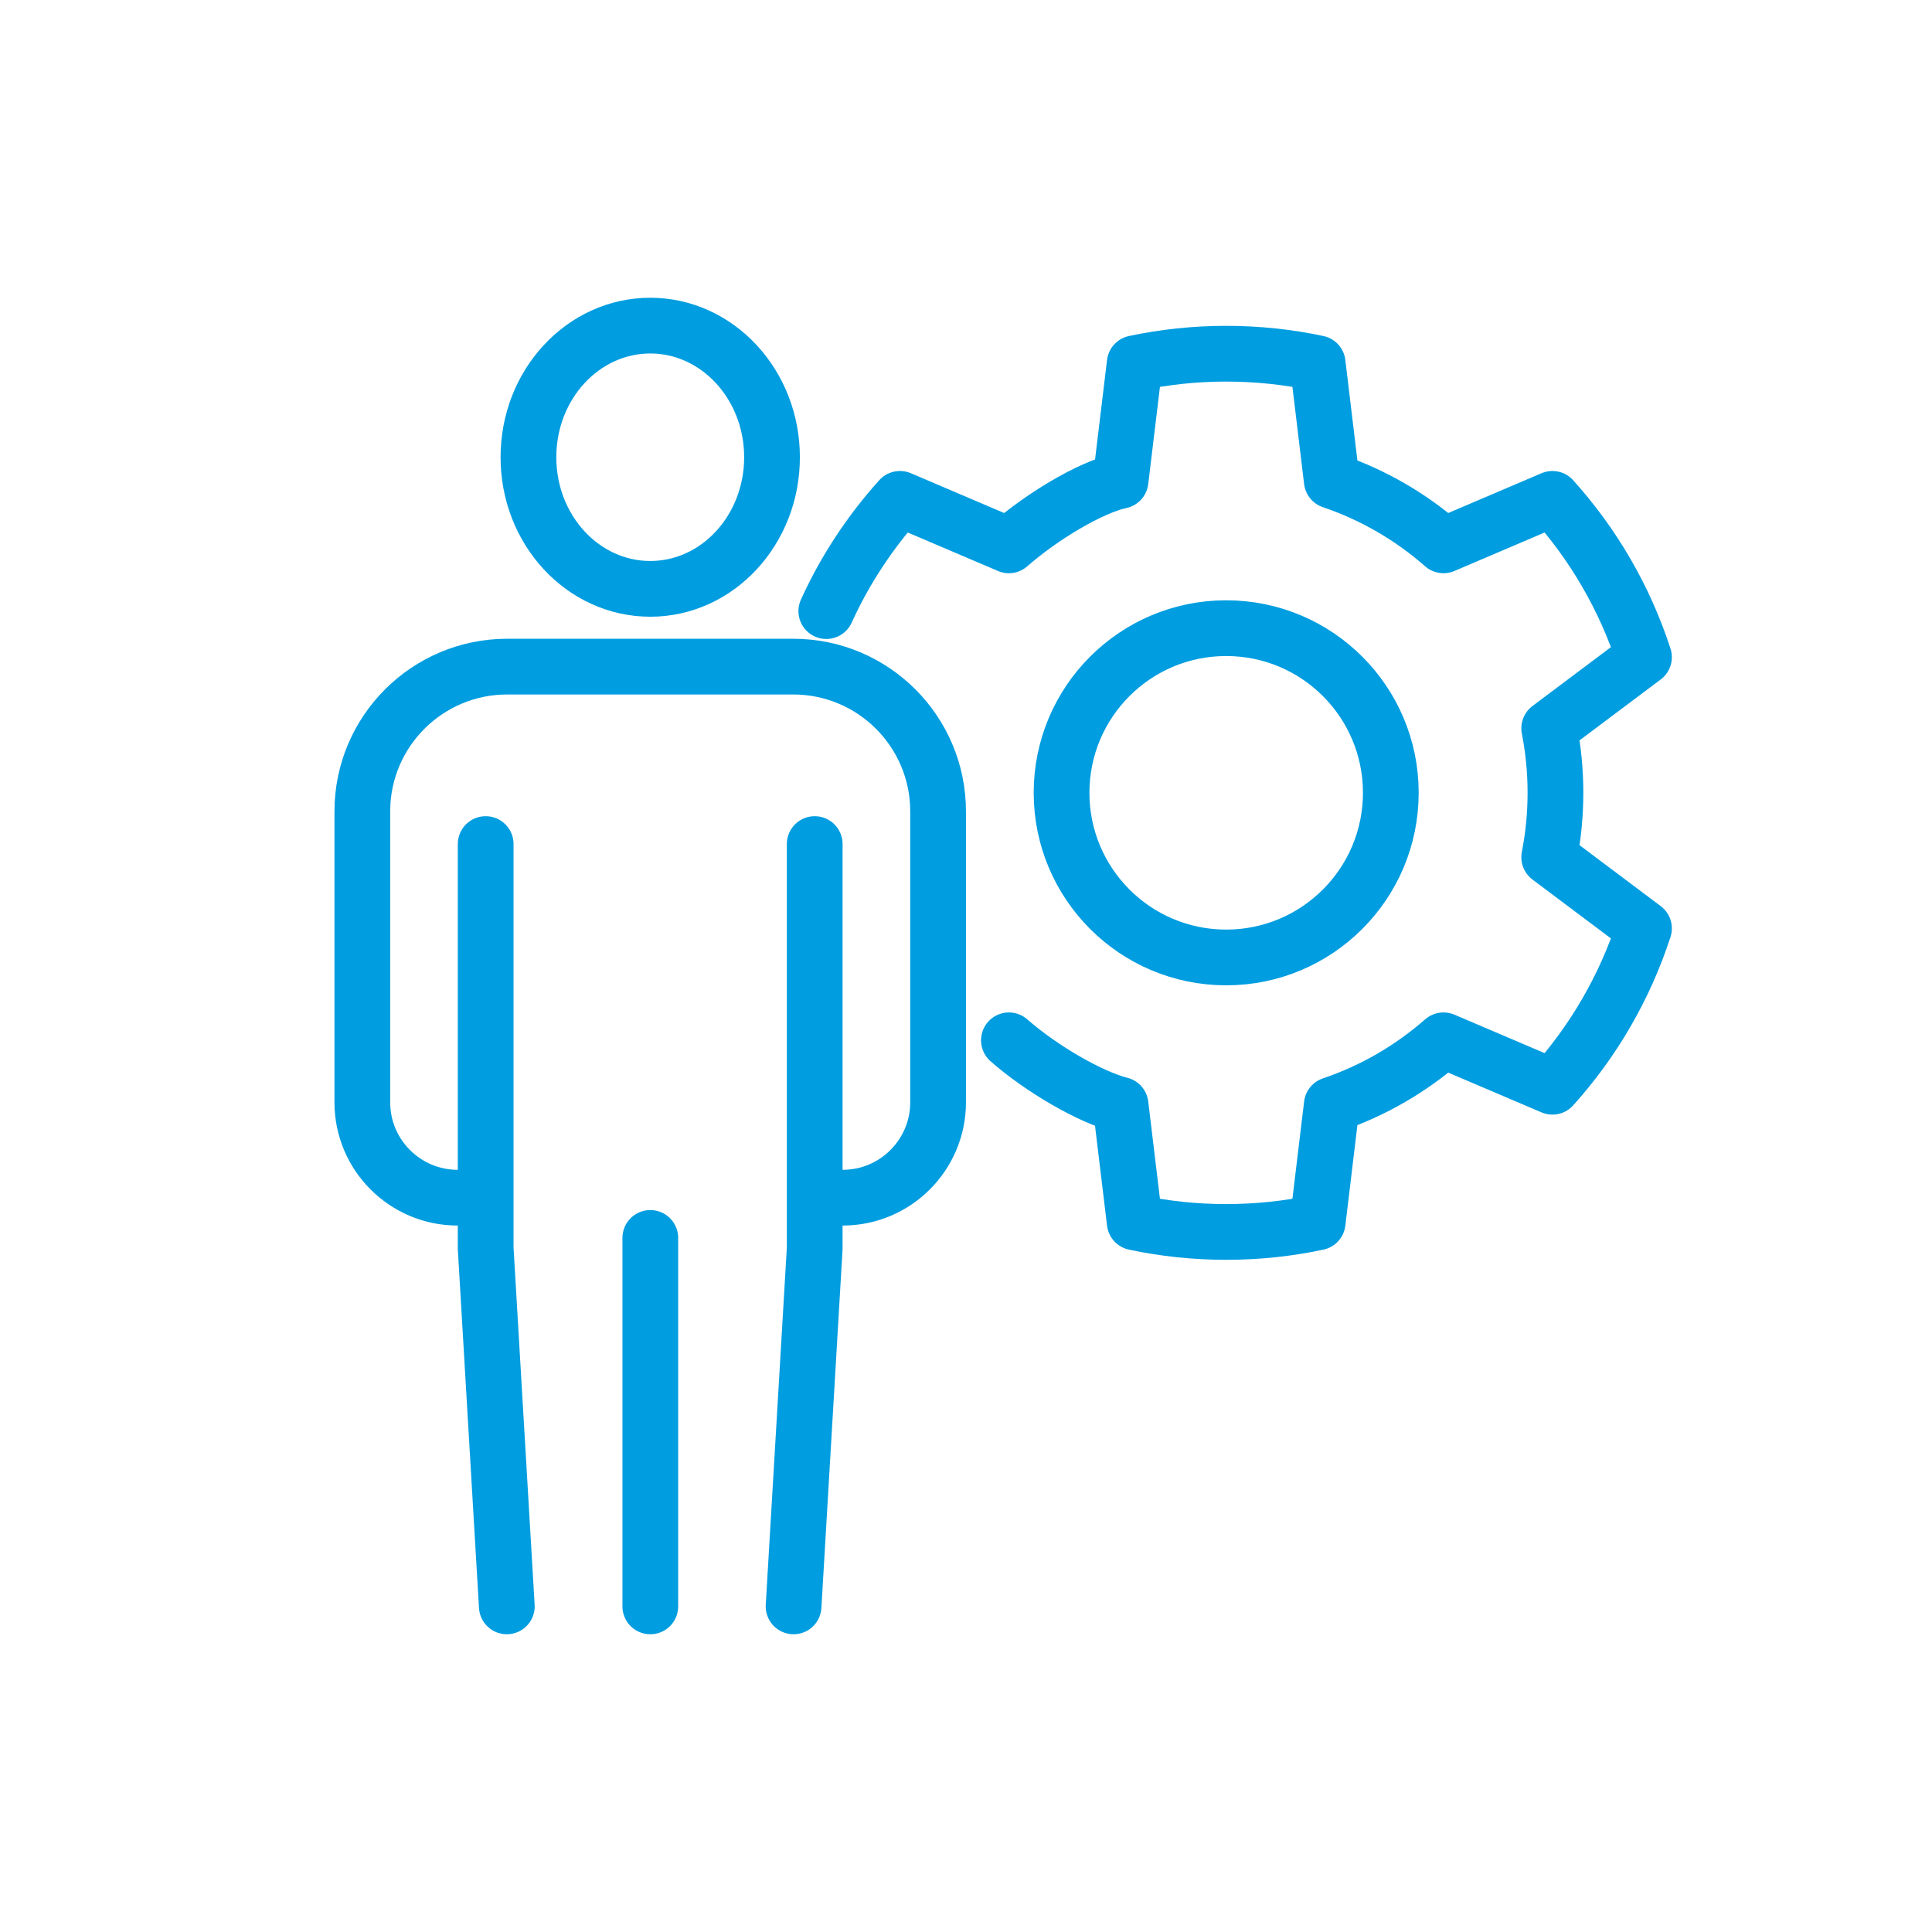 <?xml version="1.0" encoding="UTF-8"?>
<svg xmlns="http://www.w3.org/2000/svg" xmlns:xlink="http://www.w3.org/1999/xlink" version="1.1" x="0px" y="0px" width="52px" height="52px" viewBox="0 0 52 52" xml:space="preserve">
<g id="Back">
</g>
<g id="Icons">
	<g>
		
			<path fill="none" stroke="#009DE0" stroke-width="1.5" stroke-linecap="round" stroke-linejoin="round" stroke-miterlimit="10" d="    M27.155,28c0.866,0.762,2.189,1.531,3.005,1.736l0.381,3.164c0.793,0.169,1.616,0.258,2.462,0.258    c0.845,0,1.669-0.088,2.462-0.258l0.38-3.164c1.12-0.378,2.137-0.974,3.007-1.736l2.932,1.25c1.099-1.219,1.945-2.667,2.464-4.262    l-2.551-1.915c0.11-0.561,0.168-1.141,0.168-1.736c0-0.593-0.058-1.173-0.168-1.735l2.551-1.914    c-0.519-1.596-1.365-3.043-2.464-4.261l-2.932,1.251c-0.87-0.764-1.887-1.359-3.007-1.738l-0.38-3.162    c-0.793-0.169-1.617-0.258-2.462-0.258c-0.846,0-1.669,0.089-2.462,0.258L30.16,12.94c-0.815,0.175-2.139,0.975-3.005,1.738    l-2.933-1.251c-0.805,0.894-1.478,1.912-1.982,3.021 M33.003,25.77c-2.447,0-4.431-1.984-4.431-4.432    c0-2.447,1.983-4.431,4.431-4.431s4.431,1.984,4.431,4.431C37.434,23.786,35.45,25.77,33.003,25.77z"></path>
		<g>
			<g>
				
					<path fill="none" stroke="#009DE0" stroke-width="1.5" stroke-linecap="round" stroke-linejoin="round" stroke-miterlimit="10" d="      M14.223,12.307c0,1.956,1.468,3.542,3.28,3.542c1.808,0,3.276-1.585,3.276-3.542c0-1.956-1.469-3.543-3.276-3.543      C15.69,8.764,14.223,10.351,14.223,12.307z"></path>
			</g>
			
				<path fill="none" stroke="#009DE0" stroke-width="1.5" stroke-linecap="round" stroke-linejoin="round" stroke-miterlimit="10" d="     M12.87,32.236h-0.55c-1.417,0-2.568-1.149-2.568-2.567V21.84c0-2.153,1.747-3.898,3.9-3.898h7.697c2.154,0,3.9,1.746,3.9,3.898     v7.829c0,1.417-1.152,2.567-2.569,2.567h-0.716"></path>
			<g>
				
					<polyline fill="none" stroke="#009DE0" stroke-width="1.5" stroke-linecap="round" stroke-linejoin="round" stroke-miterlimit="10" points="      13.072,22.718 13.072,33.601 13.641,43.236     "></polyline>
				
					<polyline fill="none" stroke="#009DE0" stroke-width="1.5" stroke-linecap="round" stroke-linejoin="round" stroke-miterlimit="10" points="      21.928,22.718 21.928,33.601 21.359,43.236     "></polyline>
			</g>
			
				<line fill="none" stroke="#009DE0" stroke-width="1.5" stroke-linecap="round" stroke-linejoin="round" stroke-miterlimit="10" x1="17.503" y1="33.319" x2="17.503" y2="43.236"></line>
		</g>
	</g>
</g>
</svg>
